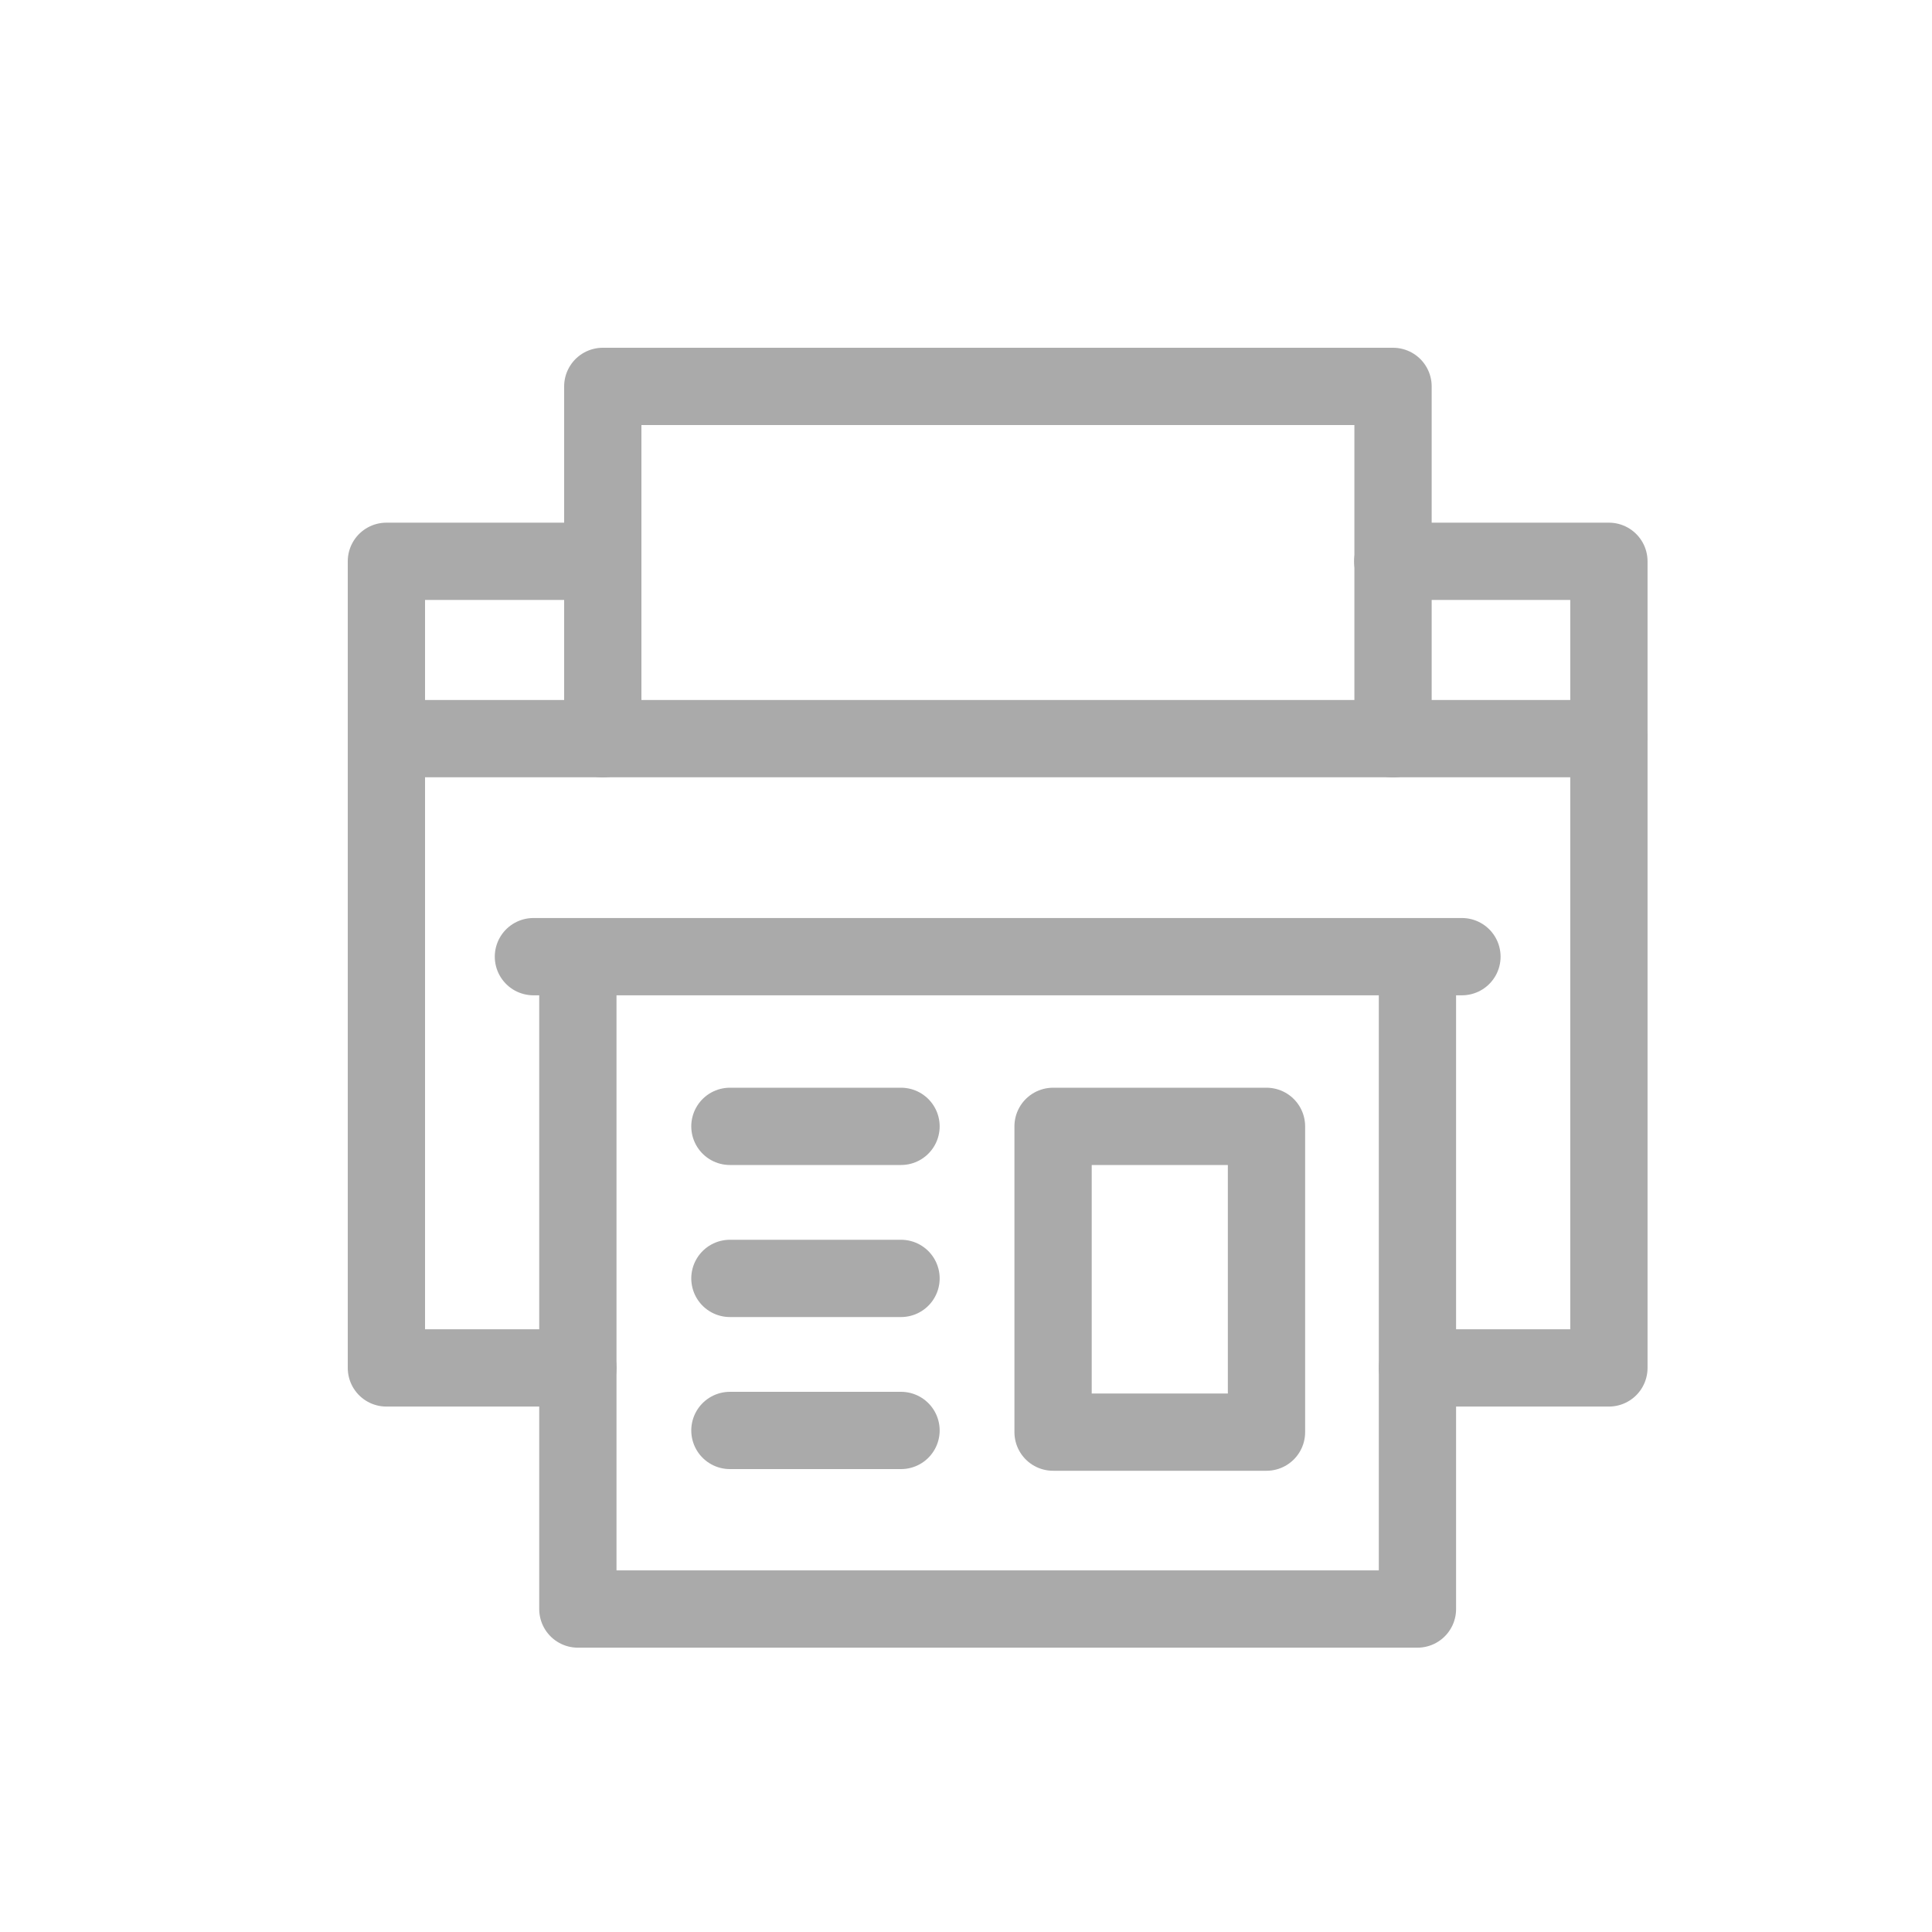 <svg xmlns="http://www.w3.org/2000/svg" width="30" height="30"><defs><clipPath id="a"><path d="M0 0h30v30H0z"/></clipPath></defs><g data-name="Group 91125" fill="none" clip-path="url(#a)"><path data-name="Rectangle 26570" d="M0 0h30v30H0z"/><g data-name="Group 90638" stroke="#aaa" stroke-linecap="round" stroke-linejoin="round" stroke-width="1.2"><path data-name="Path 95664" d="M21.627 8.716h3.356v2.687"/><path data-name="Line 978" d="M8.283 14.855h14.418"/><path data-name="Path 95666" d="M8.973 21.241H6V11.47h18.983v9.771h-2.972"/><path data-name="Path 95667" d="M9.36 11.471V6h12.271v5.471"/><path data-name="Path 95668" d="M22.01 14.862v10.123H8.973V14.862"/><path data-name="Rectangle 26569" d="M16.352 17.49h3.314v4.748h-3.314z"/><path data-name="Line 979" d="M13.991 22.212h-2.657"/><path data-name="Line 980" d="M13.991 19.851h-2.657"/><path data-name="Line 981" d="M13.991 17.49h-2.657"/><path data-name="Path 95665" d="M6 11.403V8.716h3.356"/></g></g></svg>